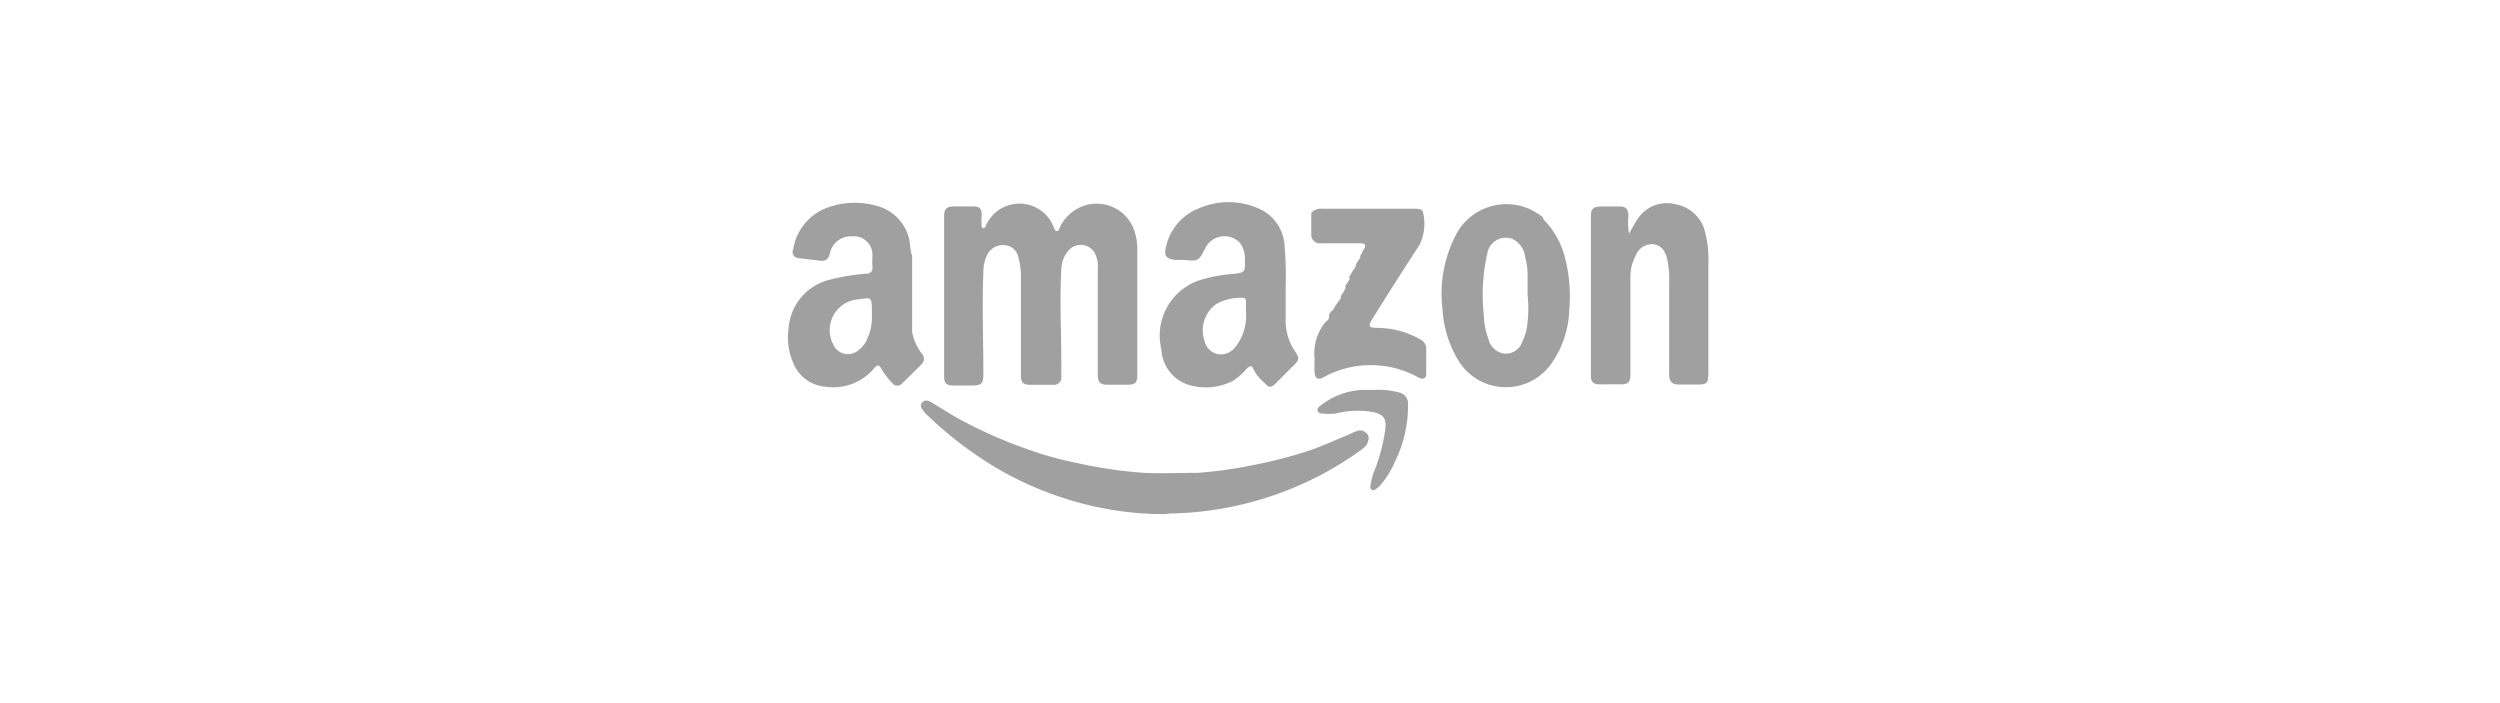 <svg xmlns="http://www.w3.org/2000/svg" xmlns:xlink="http://www.w3.org/1999/xlink" width="185" height="52" viewBox="0 0 185 52">
  <defs>
    <clipPath id="clip-Amazon-logo">
      <rect width="185" height="52"/>
    </clipPath>
  </defs>
  <g id="Amazon-logo" clip-path="url(#clip-Amazon-logo)">
    <g id="Group_2958" data-name="Group 2958" transform="translate(131.158 10.547)">
      <g id="Group_2959" data-name="Group 2959" transform="translate(-72.854 4.408)">
        <g id="Amazon" transform="translate(0 0)">
          <g id="amazon-2" transform="translate(0 0)">
            <path id="Path_6140" data-name="Path 6140" d="M-66.457,3.888c.154,0,.184-.166.245-.283a2.714,2.714,0,0,1,3.618-1.283,2.7,2.7,0,0,1,1.279,1.283,3.033,3.033,0,0,0,.128.283.211.211,0,0,0,.2.2c.128,0,.154-.116.184-.219a3.117,3.117,0,0,1,1.286-1.415A2.941,2.941,0,0,1-55.5,3.539a2.889,2.889,0,0,1,.266.619,4.047,4.047,0,0,1,.187,1.181v9.429c0,.54-.154.682-.694.694h-1.492c-.566,0-.735-.184-.735-.749V6.858a2.074,2.074,0,0,0-.257-1.2,1.2,1.2,0,0,0-1.653-.356,1.21,1.21,0,0,0-.25.215,2.188,2.188,0,0,0-.539,1.429c-.129,2.315,0,4.63,0,6.945v.977a.54.54,0,0,1-.479.6.577.577,0,0,1-.138,0h-1.653c-.577,0-.72-.166-.72-.749V7.491a5.445,5.445,0,0,0-.184-1.44,1.1,1.1,0,0,0-1-.916,1.288,1.288,0,0,0-1.286.666,2.794,2.794,0,0,0-.309,1.286c-.1,2.508,0,5.03,0,7.532,0,.772-.116.9-.887.9h-1.35c-.5,0-.666-.184-.666-.666V2.952c0-.489.184-.666.666-.682s1,0,1.5,0,.6.184.618.628a4.514,4.514,0,0,0,0,.916S-66.457,3.863-66.457,3.888Z" transform="translate(80.901 -1.946)" fill="#a0a0a0"/>
            <path id="Path_6141" data-name="Path 6141" d="M-51.336,8.208v2.431a3.966,3.966,0,0,0,.708,2.414c.321.476.3.628-.116,1.029s-.837.837-1.286,1.286-.577.321-.875,0a3.177,3.177,0,0,1-.849-1.067c-.09-.27-.283-.142-.45,0a4.4,4.4,0,0,1-1.032.916,4.37,4.37,0,0,1-3.406.257,2.886,2.886,0,0,1-1.89-2.572,4.322,4.322,0,0,1,2.649-5.067,10.3,10.3,0,0,1,2.642-.52c.9-.116.9-.116.887-1.016a1.951,1.951,0,0,0-.367-1.286,1.582,1.582,0,0,0-2.236-.062,1.627,1.627,0,0,0-.333.459c-.5.965-.5.965-1.582.862h-.619c-.694-.064-.875-.309-.694-1a3.979,3.979,0,0,1,2.42-2.816,5.515,5.515,0,0,1,4.4,0,3.191,3.191,0,0,1,1.95,2.794,26.1,26.1,0,0,1,.081,2.962Zm-2.939,1.915V9.428c0-.219,0-.367-.245-.347a3.654,3.654,0,0,0-1.942.45,2.387,2.387,0,0,0-.887,2.7,1.289,1.289,0,0,0,.991,1.016,1.376,1.376,0,0,0,1.286-.514,3.732,3.732,0,0,0,.8-2.61Z" transform="translate(88.172 -1.993)" fill="#a0a0a0"/>
            <path id="Path_6142" data-name="Path 6142" d="M-66.439,5.9v5.708a3.718,3.718,0,0,0,.72,1.582.55.55,0,0,1,0,.759c-.476.489-.965.965-1.453,1.428a.464.464,0,0,1-.648.083.48.48,0,0,1-.083-.083,5.872,5.872,0,0,1-.735-.939c-.27-.476-.333-.489-.682-.09a3.921,3.921,0,0,1-3.538,1.286,2.79,2.79,0,0,1-2.388-1.788,4.533,4.533,0,0,1-.34-2.478,3.988,3.988,0,0,1,3.009-3.639,16.473,16.473,0,0,1,2.739-.463.416.416,0,0,0,.467-.349.406.406,0,0,0-.006-.142c-.026-.333,0-.656,0-.977a1.374,1.374,0,0,0-.459-.951,1.374,1.374,0,0,0-1-.344l-.064.006a1.582,1.582,0,0,0-1.633,1.286c-.1.4-.3.566-.72.514s-1.029-.116-1.531-.184a.463.463,0,0,1-.5-.416.48.48,0,0,1,.041-.239,3.935,3.935,0,0,1,2.572-3.1,5.888,5.888,0,0,1,3.612-.116,3.307,3.307,0,0,1,2.482,3.123C-66.494,5.549-66.573,5.744-66.439,5.9Zm-2.977,4.45c0-1.519,0-1.286-1.093-1.17h0a2.277,2.277,0,0,0-2.017,2.507,2.291,2.291,0,0,0,.231.782,1.184,1.184,0,0,0,1.531.676,1.171,1.171,0,0,0,.321-.187,2.123,2.123,0,0,0,.577-.643,3.843,3.843,0,0,0,.45-1.968Z" transform="translate(75.633 -1.974)" fill="#a0a0a0"/>
            <path id="Path_6143" data-name="Path 6143" d="M-52.229,18.393a23.771,23.771,0,0,1-6.841-.991,24.71,24.71,0,0,1-6.614-3.048,28.384,28.384,0,0,1-4.128-3.294l-.154-.154c-.166-.231-.463-.489-.219-.772s.6-.077.837.077c.643.385,1.286.8,1.929,1.157a33.923,33.923,0,0,0,4.99,2.209,25.233,25.233,0,0,0,3.746,1.041,33.026,33.026,0,0,0,4.925.72c1.286.064,2.649,0,3.974,0a33.348,33.348,0,0,0,4.668-.694,30.465,30.465,0,0,0,3.538-.942c.916-.3,1.8-.72,2.7-1.082.283-.116.551-.27.849-.367a.654.654,0,0,1,.759.184c.231.27.1.54,0,.787a1.4,1.4,0,0,1-.333.347,24.239,24.239,0,0,1-4.826,2.754,24.883,24.883,0,0,1-9.3,2.021C-51.882,18.344-52.049,18.38-52.229,18.393Z" transform="translate(80.118 4.697)" fill="#a0a0a0"/>
            <path id="Path_6144" data-name="Path 6144" d="M-40.468,4.293c.231-.4.4-.735.618-1.055a2.574,2.574,0,0,1,2.907-1.093,2.713,2.713,0,0,1,2.1,2.03A8.166,8.166,0,0,1-34.6,6.564v8.063c0,.72-.1.837-.81.837H-36.7c-.6,0-.8-.184-.8-.787V7.946a7.058,7.058,0,0,0-.154-1.8c-.141-.551-.425-1-1.041-1.067a1.289,1.289,0,0,0-1.286.862,3.2,3.2,0,0,0-.385,1.621v7.088c0,.656-.154.81-.8.8s-.977,0-1.47,0-.656-.184-.656-.643V2.981c0-.5.184-.682.708-.694h1.415c.463,0,.628.184.656.643a5.461,5.461,0,0,0,.04,1.363Z" transform="translate(102.714 -1.963)" fill="#a0a0a0"/>
            <path id="Path_6145" data-name="Path 6145" d="M-42.054,2.858l.27.219v.116a6.146,6.146,0,0,1,1.621,2.893,11.345,11.345,0,0,1,.309,3.781,7.33,7.33,0,0,1-1.289,3.961,4.116,4.116,0,0,1-5.715,1.089,4.128,4.128,0,0,1-1.189-1.244,8.257,8.257,0,0,1-1.2-3.936A9.336,9.336,0,0,1-48.06,4.025a4.228,4.228,0,0,1,5.419-1.512Zm-.887,6.006V7.139a6.007,6.007,0,0,0-.184-1.183,1.682,1.682,0,0,0-.9-1.286,1.388,1.388,0,0,0-1.811.757,1.426,1.426,0,0,0-.092.333,13.9,13.9,0,0,0-.257,4.488,5.827,5.827,0,0,0,.347,1.813,1.391,1.391,0,0,0,1.222,1.082,1.284,1.284,0,0,0,1.286-.887,3.781,3.781,0,0,0,.309-.875,9.284,9.284,0,0,0,.09-2.482Z" transform="translate(97.678 -1.929)" fill="#a0a0a0"/>
            <path id="Path_6146" data-name="Path 6146" d="M-53.261,10.125l.219-.321h.059l.231-.385h0L-52.6,9.2h0c.1-.142.257-.27.231-.476l.154-.231h0l.142-.245h0c0-.077.128-.116,0-.206l.154-.245h0l.142-.231h0c0-.077.154-.116,0-.219l.142-.231h0l.142-.245h0c.077-.154.245-.27.231-.476l.154-.257h0c.077-.116.206-.206.166-.367l.142-.245h0V5.466l.154-.231h0c.184-.333,0-.411-.3-.411h-2.866a.652.652,0,0,1-.486-.114.652.652,0,0,1-.263-.425V2.576a.954.954,0,0,1,.8-.309H-46.9c.283,0,.6,0,.628.367a3.524,3.524,0,0,1-.283,2.315q-1.748,2.676-3.49,5.479c-.333.551-.27.643.367.656a6.409,6.409,0,0,1,3.123.823.794.794,0,0,1,.5.628V14.49c0,.347-.245.437-.566.27a7.254,7.254,0,0,0-7.075,0c-.347.184-.577.064-.618-.333a9.37,9.37,0,0,1,0-1.016,3.681,3.681,0,0,1,.81-2.765C-53.32,10.5-53.191,10.426-53.261,10.125Z" transform="translate(93.291 -1.776)" fill="#a0a0a0"/>
            <path id="Path_6147" data-name="Path 6147" d="M-50.081,9.568a5.639,5.639,0,0,1,1.788.184.832.832,0,0,1,.694.849,9.432,9.432,0,0,1-.981,4.3,6.642,6.642,0,0,1-1.082,1.736,1.8,1.8,0,0,1-.3.257c-.1.064-.206.142-.321.064a.286.286,0,0,1-.1-.321,5.345,5.345,0,0,1,.206-.862,13.951,13.951,0,0,0,.887-3.228c.116-.862-.09-1.209-1.093-1.376a6.779,6.779,0,0,0-2.572.142,4.473,4.473,0,0,1-1.016,0,.32.32,0,0,1-.333-.231.4.4,0,0,1,.185-.319,5.368,5.368,0,0,1,3.421-1.2Z" transform="translate(93.491 4.332)" fill="#a0a0a0"/>
          </g>
        </g>
      </g>
    </g>
  </g>
</svg>
